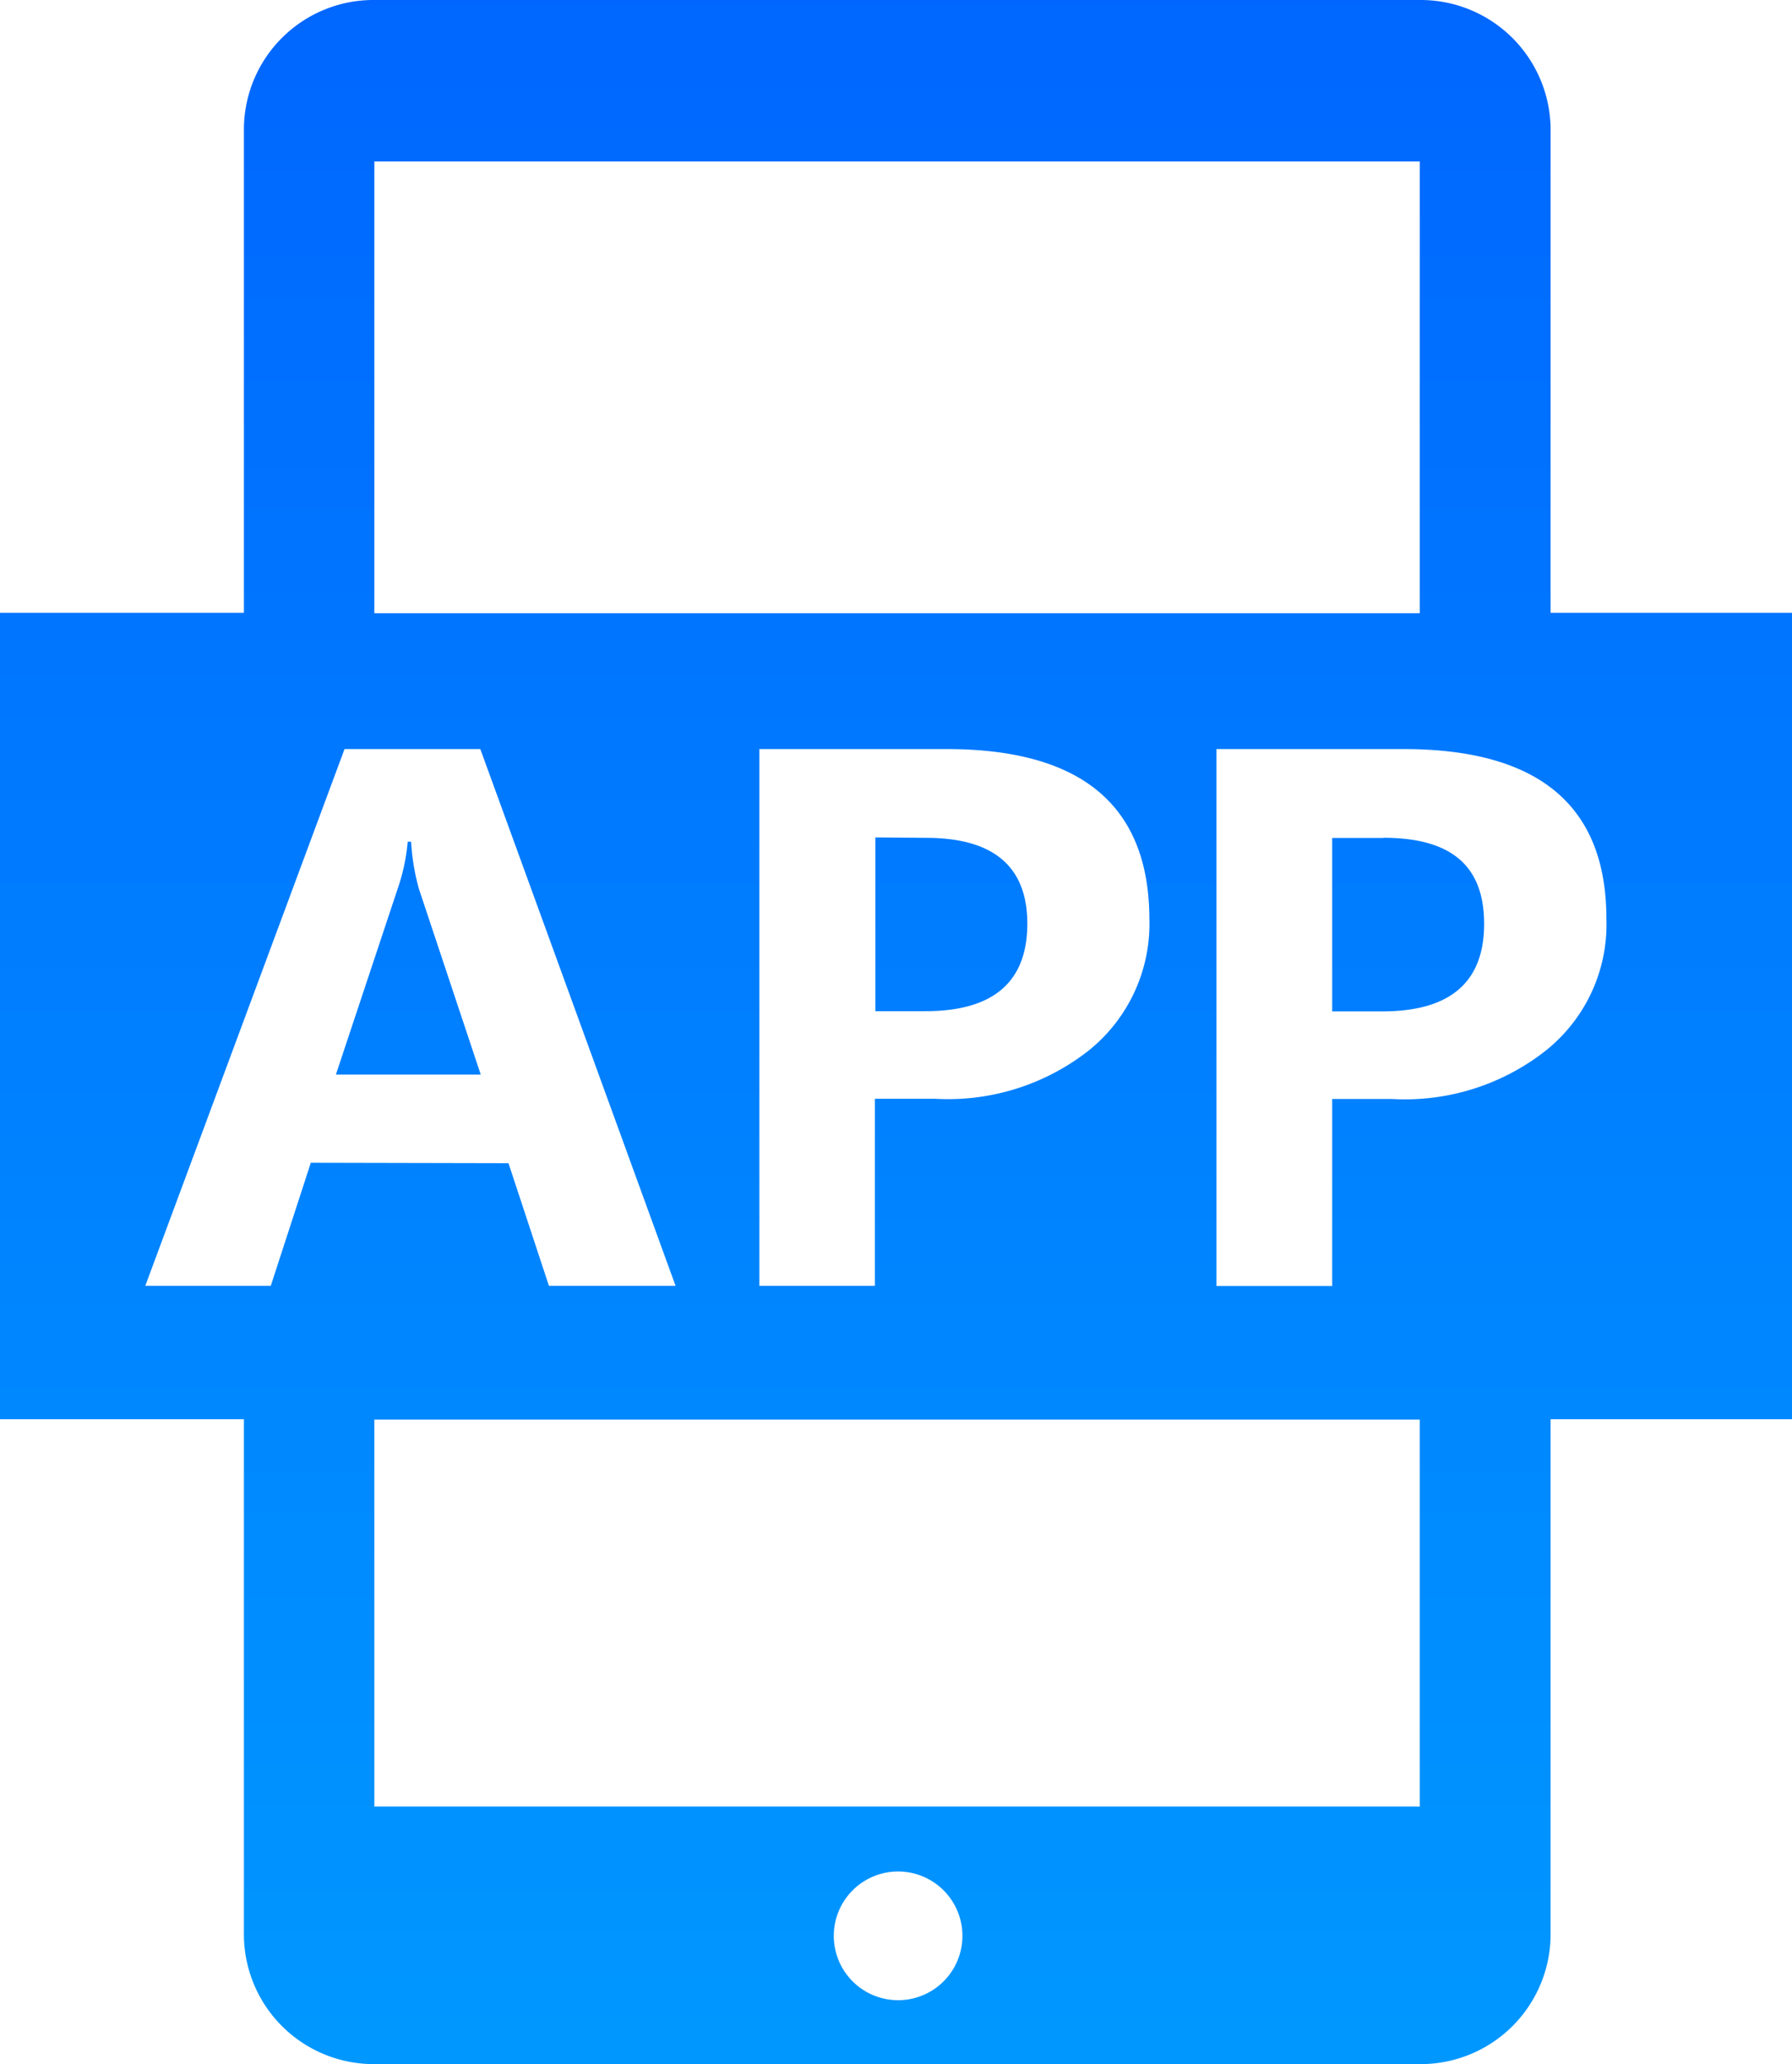 <svg xmlns="http://www.w3.org/2000/svg" xmlns:xlink="http://www.w3.org/1999/xlink" width="25.075" height="28.869" viewBox="0 0 25.075 28.869"><defs><style>.a{fill:url(#a);}</style><linearGradient id="a" x1="0.5" x2="0.5" y2="1" gradientUnits="objectBoundingBox"><stop offset="0" stop-color="#06f"/><stop offset="1" stop-color="#09f"/></linearGradient></defs><path class="a" d="M79.628,11.717v2.425h.7c.953,0,1.426-.41,1.426-1.224,0-.8-.474-1.2-1.415-1.2l-.716-.006ZM89.076,8.57V1.8A1.818,1.818,0,0,0,87.245,0H72.617a1.813,1.813,0,0,0-1.825,1.8V8.57H67.379V19.849h3.413v7.219a1.817,1.817,0,0,0,1.825,1.8H87.245a1.818,1.818,0,0,0,1.831-1.8V19.849h3.378V8.57H89.076ZM87.245,2.258V8.576H72.617V2.258ZM83.462,12.849a2.272,2.272,0,0,1-.855,1.848,3.186,3.186,0,0,1-2.143.67h-.843v2.616H78.005V10.476h2.616c1.894,0,2.836.791,2.841,2.374ZM71.728,16.262l-.56,1.721H69.412L72.2,10.476H74.1l2.732,7.507H75.06l-.566-1.715Zm8.206,11.712a.9.9,0,1,1,.912-.9A.9.9,0,0,1,79.934,27.974Zm7.311-2.708H72.617V19.854H87.245ZM89,14.7a3.186,3.186,0,0,1-2.143.67h-.837v2.616H84.4V10.476h2.616q2.841,0,2.841,2.374A2.256,2.256,0,0,1,89,14.7Zm-2.264-2.98h-.716v2.425h.7c.953,0,1.426-.41,1.426-1.224S87.684,11.717,86.737,11.717Zm-13.606.052h-.046a2.706,2.706,0,0,1-.133.635l-.872,2.622h2.027l-.866-2.6A3.146,3.146,0,0,1,73.131,11.769Z" transform="translate(-67.379)"/></svg>